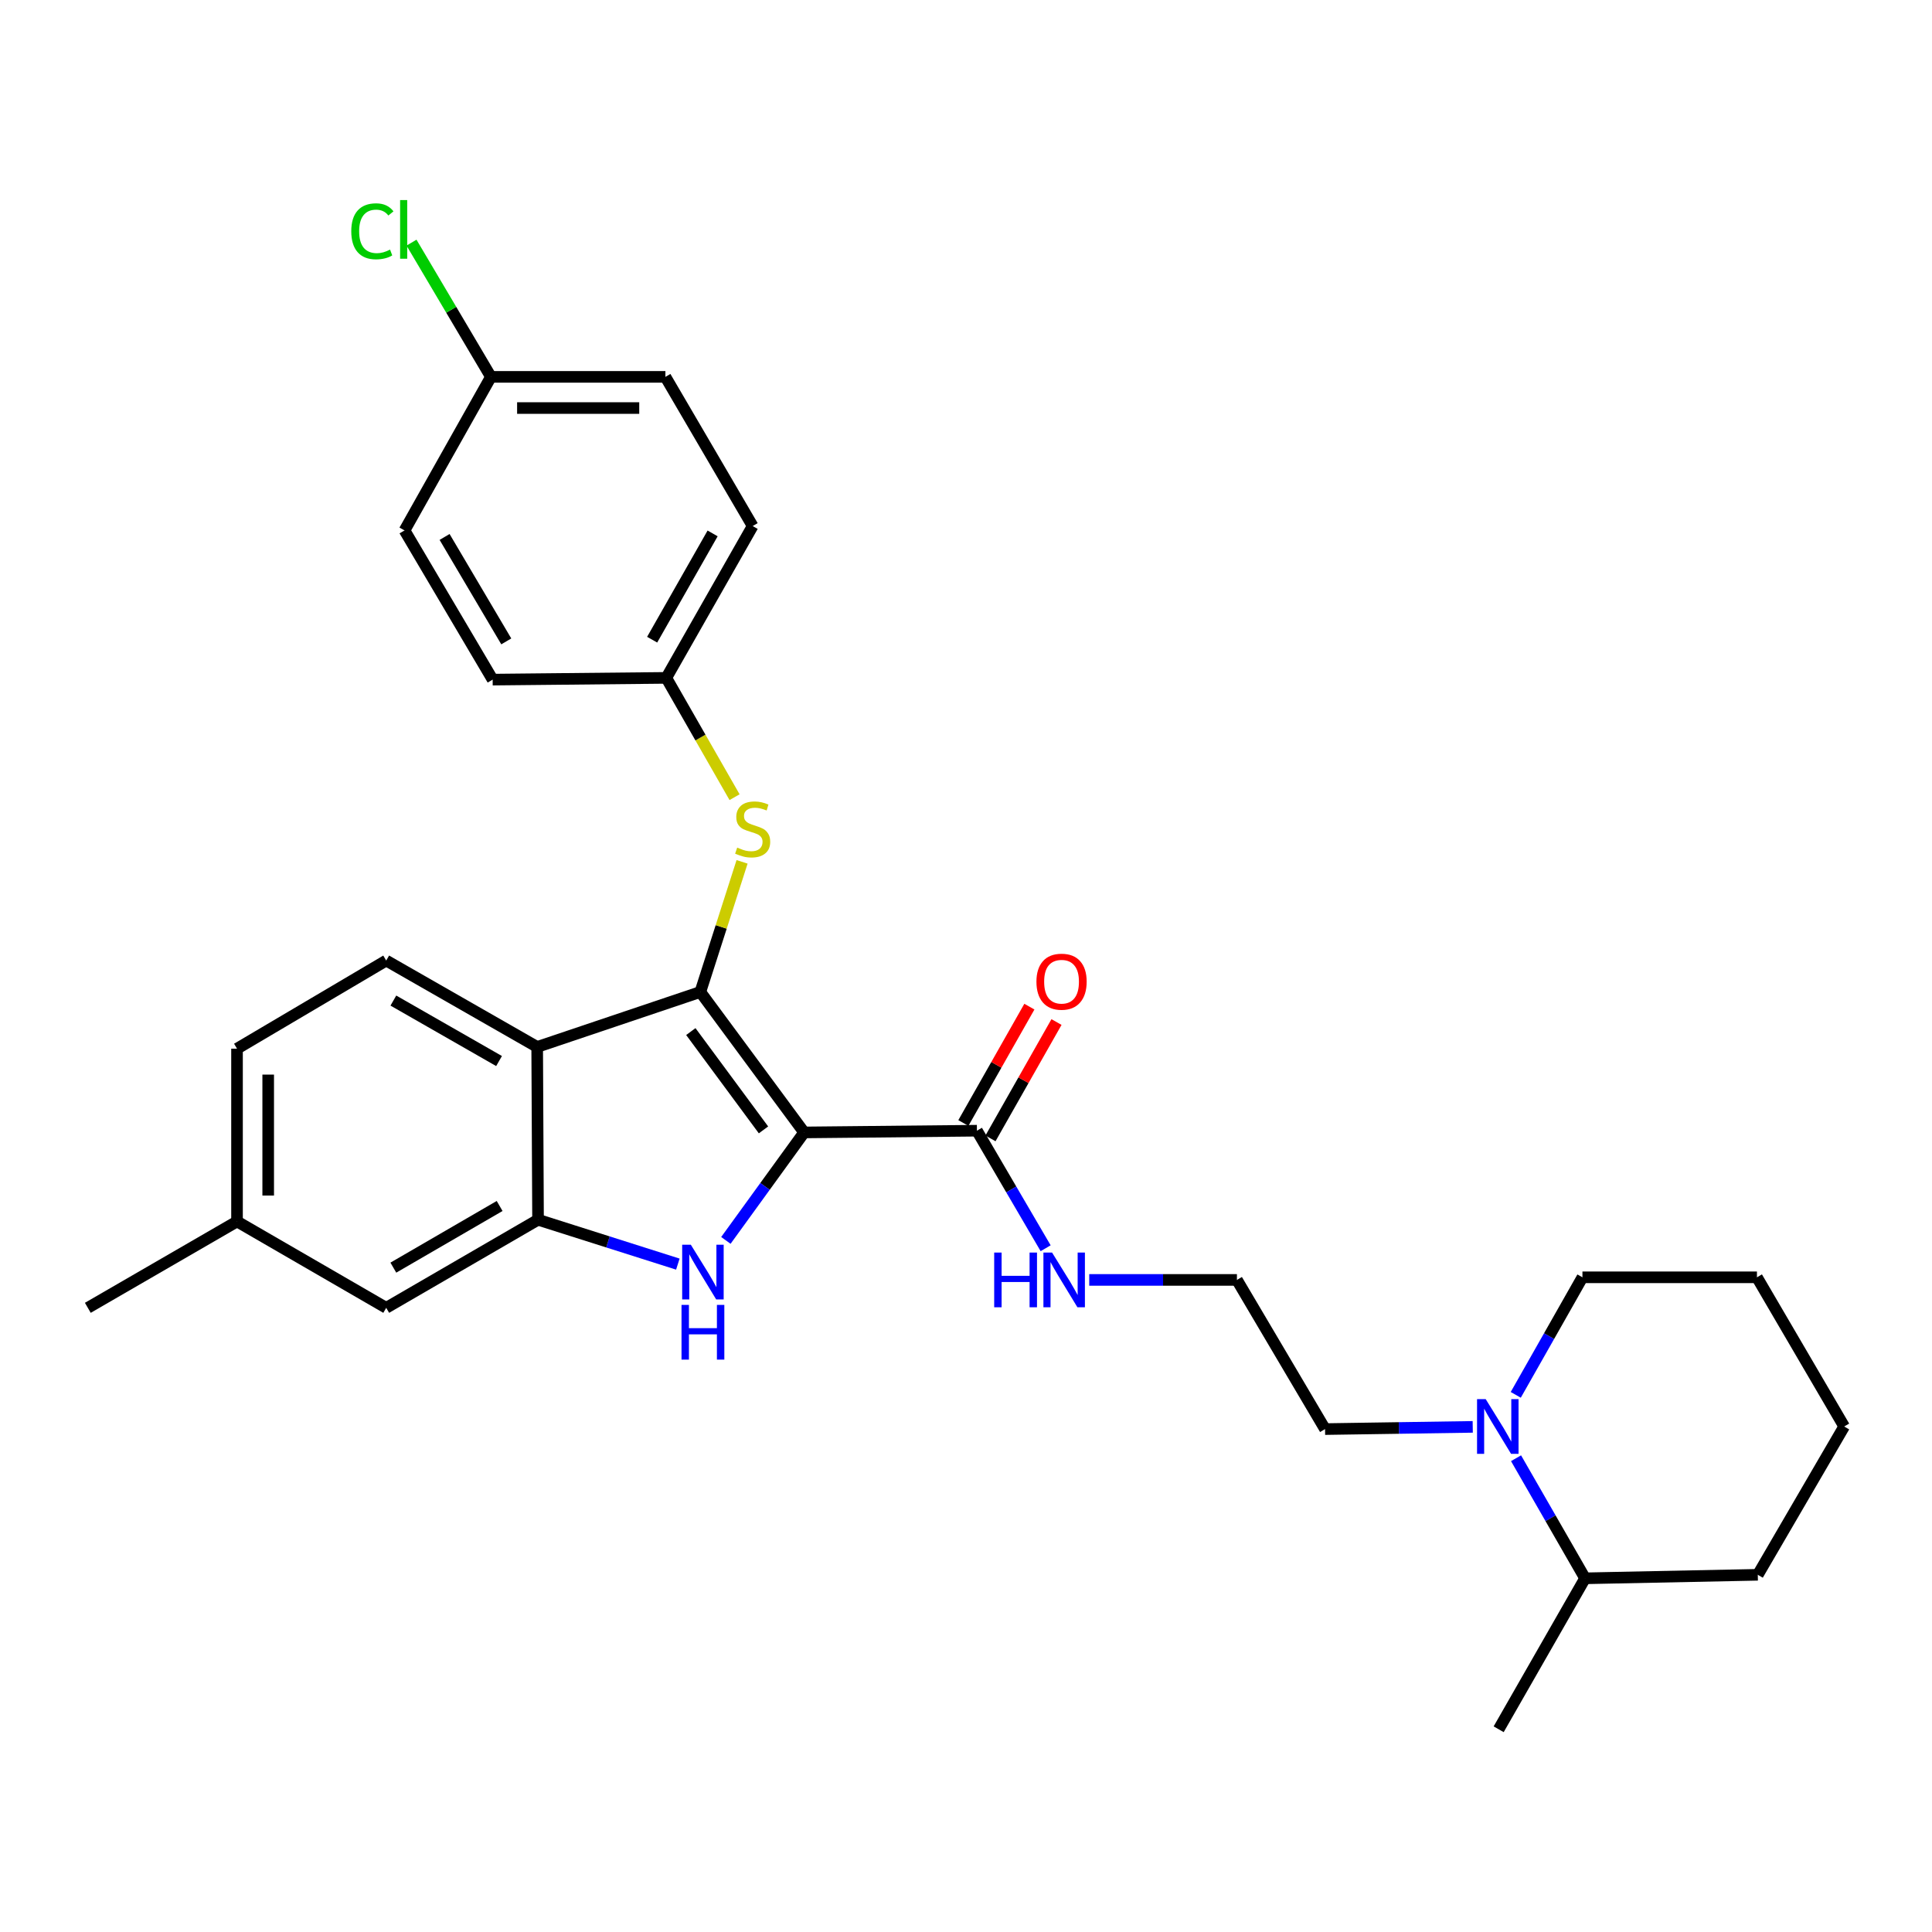 <?xml version='1.0' encoding='iso-8859-1'?>
<svg version='1.1' baseProfile='full'
              xmlns='http://www.w3.org/2000/svg'
                      xmlns:rdkit='http://www.rdkit.org/xml'
                      xmlns:xlink='http://www.w3.org/1999/xlink'
                  xml:space='preserve'
width='1000px' height='1000px' viewBox='0 0 1000 1000'>
<!-- END OF HEADER -->
<rect style='opacity:1.0;fill:#FFFFFF;stroke:none' width='1000' height='1000' x='0' y='0'> </rect>
<path class='bond-0' d='M 416.219,586.145 L 362.487,513.444' style='fill:none;fill-rule:evenodd;stroke:#000000;stroke-width:6px;stroke-linecap:butt;stroke-linejoin:miter;stroke-opacity:1' />
<path class='bond-0' d='M 395.183,584.83 L 357.571,533.94' style='fill:none;fill-rule:evenodd;stroke:#000000;stroke-width:6px;stroke-linecap:butt;stroke-linejoin:miter;stroke-opacity:1' />
<path class='bond-1' d='M 416.219,586.145 L 395.966,614.089' style='fill:none;fill-rule:evenodd;stroke:#000000;stroke-width:6px;stroke-linecap:butt;stroke-linejoin:miter;stroke-opacity:1' />
<path class='bond-1' d='M 395.966,614.089 L 375.712,642.032' style='fill:none;fill-rule:evenodd;stroke:#0000FF;stroke-width:6px;stroke-linecap:butt;stroke-linejoin:miter;stroke-opacity:1' />
<path class='bond-4' d='M 416.219,586.145 L 505.656,585.248' style='fill:none;fill-rule:evenodd;stroke:#000000;stroke-width:6px;stroke-linecap:butt;stroke-linejoin:miter;stroke-opacity:1' />
<path class='bond-2' d='M 362.487,513.444 L 278.043,541.897' style='fill:none;fill-rule:evenodd;stroke:#000000;stroke-width:6px;stroke-linecap:butt;stroke-linejoin:miter;stroke-opacity:1' />
<path class='bond-5' d='M 362.487,513.444 L 373.29,479.766' style='fill:none;fill-rule:evenodd;stroke:#000000;stroke-width:6px;stroke-linecap:butt;stroke-linejoin:miter;stroke-opacity:1' />
<path class='bond-5' d='M 373.29,479.766 L 384.093,446.088' style='fill:none;fill-rule:evenodd;stroke:#CCCC00;stroke-width:6px;stroke-linecap:butt;stroke-linejoin:miter;stroke-opacity:1' />
<path class='bond-3' d='M 350.853,654.304 L 314.672,642.819' style='fill:none;fill-rule:evenodd;stroke:#0000FF;stroke-width:6px;stroke-linecap:butt;stroke-linejoin:miter;stroke-opacity:1' />
<path class='bond-3' d='M 314.672,642.819 L 278.491,631.334' style='fill:none;fill-rule:evenodd;stroke:#000000;stroke-width:6px;stroke-linecap:butt;stroke-linejoin:miter;stroke-opacity:1' />
<path class='bond-7' d='M 278.043,541.897 L 199.901,497.183' style='fill:none;fill-rule:evenodd;stroke:#000000;stroke-width:6px;stroke-linecap:butt;stroke-linejoin:miter;stroke-opacity:1' />
<path class='bond-7' d='M 258.308,549.195 L 203.608,517.895' style='fill:none;fill-rule:evenodd;stroke:#000000;stroke-width:6px;stroke-linecap:butt;stroke-linejoin:miter;stroke-opacity:1' />
<path class='bond-29' d='M 278.043,541.897 L 278.491,631.334' style='fill:none;fill-rule:evenodd;stroke:#000000;stroke-width:6px;stroke-linecap:butt;stroke-linejoin:miter;stroke-opacity:1' />
<path class='bond-8' d='M 278.491,631.334 L 199.901,676.926' style='fill:none;fill-rule:evenodd;stroke:#000000;stroke-width:6px;stroke-linecap:butt;stroke-linejoin:miter;stroke-opacity:1' />
<path class='bond-8' d='M 258.606,624.216 L 203.593,656.13' style='fill:none;fill-rule:evenodd;stroke:#000000;stroke-width:6px;stroke-linecap:butt;stroke-linejoin:miter;stroke-opacity:1' />
<path class='bond-9' d='M 512.674,589.229 L 529.758,559.114' style='fill:none;fill-rule:evenodd;stroke:#000000;stroke-width:6px;stroke-linecap:butt;stroke-linejoin:miter;stroke-opacity:1' />
<path class='bond-9' d='M 529.758,559.114 L 546.842,528.999' style='fill:none;fill-rule:evenodd;stroke:#FF0000;stroke-width:6px;stroke-linecap:butt;stroke-linejoin:miter;stroke-opacity:1' />
<path class='bond-9' d='M 498.639,581.267 L 515.723,551.152' style='fill:none;fill-rule:evenodd;stroke:#000000;stroke-width:6px;stroke-linecap:butt;stroke-linejoin:miter;stroke-opacity:1' />
<path class='bond-9' d='M 515.723,551.152 L 532.807,521.037' style='fill:none;fill-rule:evenodd;stroke:#FF0000;stroke-width:6px;stroke-linecap:butt;stroke-linejoin:miter;stroke-opacity:1' />
<path class='bond-11' d='M 505.656,585.248 L 523.44,615.668' style='fill:none;fill-rule:evenodd;stroke:#000000;stroke-width:6px;stroke-linecap:butt;stroke-linejoin:miter;stroke-opacity:1' />
<path class='bond-11' d='M 523.44,615.668 L 541.224,646.088' style='fill:none;fill-rule:evenodd;stroke:#0000FF;stroke-width:6px;stroke-linecap:butt;stroke-linejoin:miter;stroke-opacity:1' />
<path class='bond-12' d='M 380.21,412.621 L 362.541,381.744' style='fill:none;fill-rule:evenodd;stroke:#CCCC00;stroke-width:6px;stroke-linecap:butt;stroke-linejoin:miter;stroke-opacity:1' />
<path class='bond-12' d='M 362.541,381.744 L 344.872,350.867' style='fill:none;fill-rule:evenodd;stroke:#000000;stroke-width:6px;stroke-linecap:butt;stroke-linejoin:miter;stroke-opacity:1' />
<path class='bond-6' d='M 762.283,738.545 L 724.061,739.12' style='fill:none;fill-rule:evenodd;stroke:#0000FF;stroke-width:6px;stroke-linecap:butt;stroke-linejoin:miter;stroke-opacity:1' />
<path class='bond-6' d='M 724.061,739.12 L 685.84,739.695' style='fill:none;fill-rule:evenodd;stroke:#000000;stroke-width:6px;stroke-linecap:butt;stroke-linejoin:miter;stroke-opacity:1' />
<path class='bond-10' d='M 784.701,754.776 L 802.566,785.854' style='fill:none;fill-rule:evenodd;stroke:#0000FF;stroke-width:6px;stroke-linecap:butt;stroke-linejoin:miter;stroke-opacity:1' />
<path class='bond-10' d='M 802.566,785.854 L 820.43,816.931' style='fill:none;fill-rule:evenodd;stroke:#000000;stroke-width:6px;stroke-linecap:butt;stroke-linejoin:miter;stroke-opacity:1' />
<path class='bond-23' d='M 784.551,721.971 L 801.809,691.551' style='fill:none;fill-rule:evenodd;stroke:#0000FF;stroke-width:6px;stroke-linecap:butt;stroke-linejoin:miter;stroke-opacity:1' />
<path class='bond-23' d='M 801.809,691.551 L 819.067,661.131' style='fill:none;fill-rule:evenodd;stroke:#000000;stroke-width:6px;stroke-linecap:butt;stroke-linejoin:miter;stroke-opacity:1' />
<path class='bond-13' d='M 199.901,497.183 L 122.682,542.793' style='fill:none;fill-rule:evenodd;stroke:#000000;stroke-width:6px;stroke-linecap:butt;stroke-linejoin:miter;stroke-opacity:1' />
<path class='bond-14' d='M 199.901,676.926 L 122.682,632.23' style='fill:none;fill-rule:evenodd;stroke:#000000;stroke-width:6px;stroke-linecap:butt;stroke-linejoin:miter;stroke-opacity:1' />
<path class='bond-24' d='M 820.43,816.931 L 775.707,895.065' style='fill:none;fill-rule:evenodd;stroke:#000000;stroke-width:6px;stroke-linecap:butt;stroke-linejoin:miter;stroke-opacity:1' />
<path class='bond-25' d='M 820.43,816.931 L 909.831,815.112' style='fill:none;fill-rule:evenodd;stroke:#000000;stroke-width:6px;stroke-linecap:butt;stroke-linejoin:miter;stroke-opacity:1' />
<path class='bond-20' d='M 563.785,662.485 L 602.007,662.485' style='fill:none;fill-rule:evenodd;stroke:#0000FF;stroke-width:6px;stroke-linecap:butt;stroke-linejoin:miter;stroke-opacity:1' />
<path class='bond-20' d='M 602.007,662.485 L 640.229,662.485' style='fill:none;fill-rule:evenodd;stroke:#000000;stroke-width:6px;stroke-linecap:butt;stroke-linejoin:miter;stroke-opacity:1' />
<path class='bond-18' d='M 344.872,350.867 L 254.996,351.772' style='fill:none;fill-rule:evenodd;stroke:#000000;stroke-width:6px;stroke-linecap:butt;stroke-linejoin:miter;stroke-opacity:1' />
<path class='bond-19' d='M 344.872,350.867 L 389.577,272.285' style='fill:none;fill-rule:evenodd;stroke:#000000;stroke-width:6px;stroke-linecap:butt;stroke-linejoin:miter;stroke-opacity:1' />
<path class='bond-19' d='M 337.553,331.101 L 368.847,276.094' style='fill:none;fill-rule:evenodd;stroke:#000000;stroke-width:6px;stroke-linecap:butt;stroke-linejoin:miter;stroke-opacity:1' />
<path class='bond-30' d='M 122.682,542.793 L 122.682,632.23' style='fill:none;fill-rule:evenodd;stroke:#000000;stroke-width:6px;stroke-linecap:butt;stroke-linejoin:miter;stroke-opacity:1' />
<path class='bond-30' d='M 138.818,556.209 L 138.818,618.815' style='fill:none;fill-rule:evenodd;stroke:#000000;stroke-width:6px;stroke-linecap:butt;stroke-linejoin:miter;stroke-opacity:1' />
<path class='bond-26' d='M 122.682,632.23 L 45.455,676.926' style='fill:none;fill-rule:evenodd;stroke:#000000;stroke-width:6px;stroke-linecap:butt;stroke-linejoin:miter;stroke-opacity:1' />
<path class='bond-15' d='M 254.108,195.067 L 344.415,195.067' style='fill:none;fill-rule:evenodd;stroke:#000000;stroke-width:6px;stroke-linecap:butt;stroke-linejoin:miter;stroke-opacity:1' />
<path class='bond-15' d='M 267.654,211.203 L 330.869,211.203' style='fill:none;fill-rule:evenodd;stroke:#000000;stroke-width:6px;stroke-linecap:butt;stroke-linejoin:miter;stroke-opacity:1' />
<path class='bond-17' d='M 254.108,195.067 L 233.551,160.329' style='fill:none;fill-rule:evenodd;stroke:#000000;stroke-width:6px;stroke-linecap:butt;stroke-linejoin:miter;stroke-opacity:1' />
<path class='bond-17' d='M 233.551,160.329 L 212.994,125.592' style='fill:none;fill-rule:evenodd;stroke:#00CC00;stroke-width:6px;stroke-linecap:butt;stroke-linejoin:miter;stroke-opacity:1' />
<path class='bond-31' d='M 254.108,195.067 L 209.385,274.544' style='fill:none;fill-rule:evenodd;stroke:#000000;stroke-width:6px;stroke-linecap:butt;stroke-linejoin:miter;stroke-opacity:1' />
<path class='bond-16' d='M 685.84,739.695 L 640.229,662.485' style='fill:none;fill-rule:evenodd;stroke:#000000;stroke-width:6px;stroke-linecap:butt;stroke-linejoin:miter;stroke-opacity:1' />
<path class='bond-21' d='M 254.996,351.772 L 209.385,274.544' style='fill:none;fill-rule:evenodd;stroke:#000000;stroke-width:6px;stroke-linecap:butt;stroke-linejoin:miter;stroke-opacity:1' />
<path class='bond-21' d='M 262.048,331.983 L 230.121,277.923' style='fill:none;fill-rule:evenodd;stroke:#000000;stroke-width:6px;stroke-linecap:butt;stroke-linejoin:miter;stroke-opacity:1' />
<path class='bond-22' d='M 389.577,272.285 L 344.415,195.067' style='fill:none;fill-rule:evenodd;stroke:#000000;stroke-width:6px;stroke-linecap:butt;stroke-linejoin:miter;stroke-opacity:1' />
<path class='bond-27' d='M 819.067,661.131 L 909.392,661.131' style='fill:none;fill-rule:evenodd;stroke:#000000;stroke-width:6px;stroke-linecap:butt;stroke-linejoin:miter;stroke-opacity:1' />
<path class='bond-32' d='M 909.831,815.112 L 954.545,738.35' style='fill:none;fill-rule:evenodd;stroke:#000000;stroke-width:6px;stroke-linecap:butt;stroke-linejoin:miter;stroke-opacity:1' />
<path class='bond-28' d='M 909.392,661.131 L 954.545,738.35' style='fill:none;fill-rule:evenodd;stroke:#000000;stroke-width:6px;stroke-linecap:butt;stroke-linejoin:miter;stroke-opacity:1' />
<path  class='atom-2' d='M 357.572 644.264
L 366.852 659.264
Q 367.772 660.744, 369.252 663.424
Q 370.732 666.104, 370.812 666.264
L 370.812 644.264
L 374.572 644.264
L 374.572 672.584
L 370.692 672.584
L 360.732 656.184
Q 359.572 654.264, 358.332 652.064
Q 357.132 649.864, 356.772 649.184
L 356.772 672.584
L 353.092 672.584
L 353.092 644.264
L 357.572 644.264
' fill='#0000FF'/>
<path  class='atom-2' d='M 352.752 675.416
L 356.592 675.416
L 356.592 687.456
L 371.072 687.456
L 371.072 675.416
L 374.912 675.416
L 374.912 703.736
L 371.072 703.736
L 371.072 690.656
L 356.592 690.656
L 356.592 703.736
L 352.752 703.736
L 352.752 675.416
' fill='#0000FF'/>
<path  class='atom-6' d='M 381.577 438.711
Q 381.897 438.831, 383.217 439.391
Q 384.537 439.951, 385.977 440.311
Q 387.457 440.631, 388.897 440.631
Q 391.577 440.631, 393.137 439.351
Q 394.697 438.031, 394.697 435.751
Q 394.697 434.191, 393.897 433.231
Q 393.137 432.271, 391.937 431.751
Q 390.737 431.231, 388.737 430.631
Q 386.217 429.871, 384.697 429.151
Q 383.217 428.431, 382.137 426.911
Q 381.097 425.391, 381.097 422.831
Q 381.097 419.271, 383.497 417.071
Q 385.937 414.871, 390.737 414.871
Q 394.017 414.871, 397.737 416.431
L 396.817 419.511
Q 393.417 418.111, 390.857 418.111
Q 388.097 418.111, 386.577 419.271
Q 385.057 420.391, 385.097 422.351
Q 385.097 423.871, 385.857 424.791
Q 386.657 425.711, 387.777 426.231
Q 388.937 426.751, 390.857 427.351
Q 393.417 428.151, 394.937 428.951
Q 396.457 429.751, 397.537 431.391
Q 398.657 432.991, 398.657 435.751
Q 398.657 439.671, 396.017 441.791
Q 393.417 443.871, 389.057 443.871
Q 386.537 443.871, 384.617 443.311
Q 382.737 442.791, 380.497 441.871
L 381.577 438.711
' fill='#CCCC00'/>
<path  class='atom-7' d='M 768.999 724.19
L 778.279 739.19
Q 779.199 740.67, 780.679 743.35
Q 782.159 746.03, 782.239 746.19
L 782.239 724.19
L 785.999 724.19
L 785.999 752.51
L 782.119 752.51
L 772.159 736.11
Q 770.999 734.19, 769.759 731.99
Q 768.559 729.79, 768.199 729.11
L 768.199 752.51
L 764.519 752.51
L 764.519 724.19
L 768.999 724.19
' fill='#0000FF'/>
<path  class='atom-10' d='M 536.456 508.118
Q 536.456 501.318, 539.816 497.518
Q 543.176 493.718, 549.456 493.718
Q 555.736 493.718, 559.096 497.518
Q 562.456 501.318, 562.456 508.118
Q 562.456 514.998, 559.056 518.918
Q 555.656 522.798, 549.456 522.798
Q 543.216 522.798, 539.816 518.918
Q 536.456 515.038, 536.456 508.118
M 549.456 519.598
Q 553.776 519.598, 556.096 516.718
Q 558.456 513.798, 558.456 508.118
Q 558.456 502.558, 556.096 499.758
Q 553.776 496.918, 549.456 496.918
Q 545.136 496.918, 542.776 499.718
Q 540.456 502.518, 540.456 508.118
Q 540.456 513.838, 542.776 516.718
Q 545.136 519.598, 549.456 519.598
' fill='#FF0000'/>
<path  class='atom-12' d='M 514.59 648.325
L 518.43 648.325
L 518.43 660.365
L 532.91 660.365
L 532.91 648.325
L 536.75 648.325
L 536.75 676.645
L 532.91 676.645
L 532.91 663.565
L 518.43 663.565
L 518.43 676.645
L 514.59 676.645
L 514.59 648.325
' fill='#0000FF'/>
<path  class='atom-12' d='M 544.55 648.325
L 553.83 663.325
Q 554.75 664.805, 556.23 667.485
Q 557.71 670.165, 557.79 670.325
L 557.79 648.325
L 561.55 648.325
L 561.55 676.645
L 557.67 676.645
L 547.71 660.245
Q 546.55 658.325, 545.31 656.125
Q 544.11 653.925, 543.75 653.245
L 543.75 676.645
L 540.07 676.645
L 540.07 648.325
L 544.55 648.325
' fill='#0000FF'/>
<path  class='atom-18' d='M 181.817 119.715
Q 181.817 112.675, 185.097 108.995
Q 188.417 105.275, 194.697 105.275
Q 200.537 105.275, 203.657 109.395
L 201.017 111.555
Q 198.737 108.555, 194.697 108.555
Q 190.417 108.555, 188.137 111.435
Q 185.897 114.275, 185.897 119.715
Q 185.897 125.315, 188.217 128.195
Q 190.577 131.075, 195.137 131.075
Q 198.257 131.075, 201.897 129.195
L 203.017 132.195
Q 201.537 133.155, 199.297 133.715
Q 197.057 134.275, 194.577 134.275
Q 188.417 134.275, 185.097 130.515
Q 181.817 126.755, 181.817 119.715
' fill='#00CC00'/>
<path  class='atom-18' d='M 207.097 103.555
L 210.777 103.555
L 210.777 133.915
L 207.097 133.915
L 207.097 103.555
' fill='#00CC00'/>
</svg>
